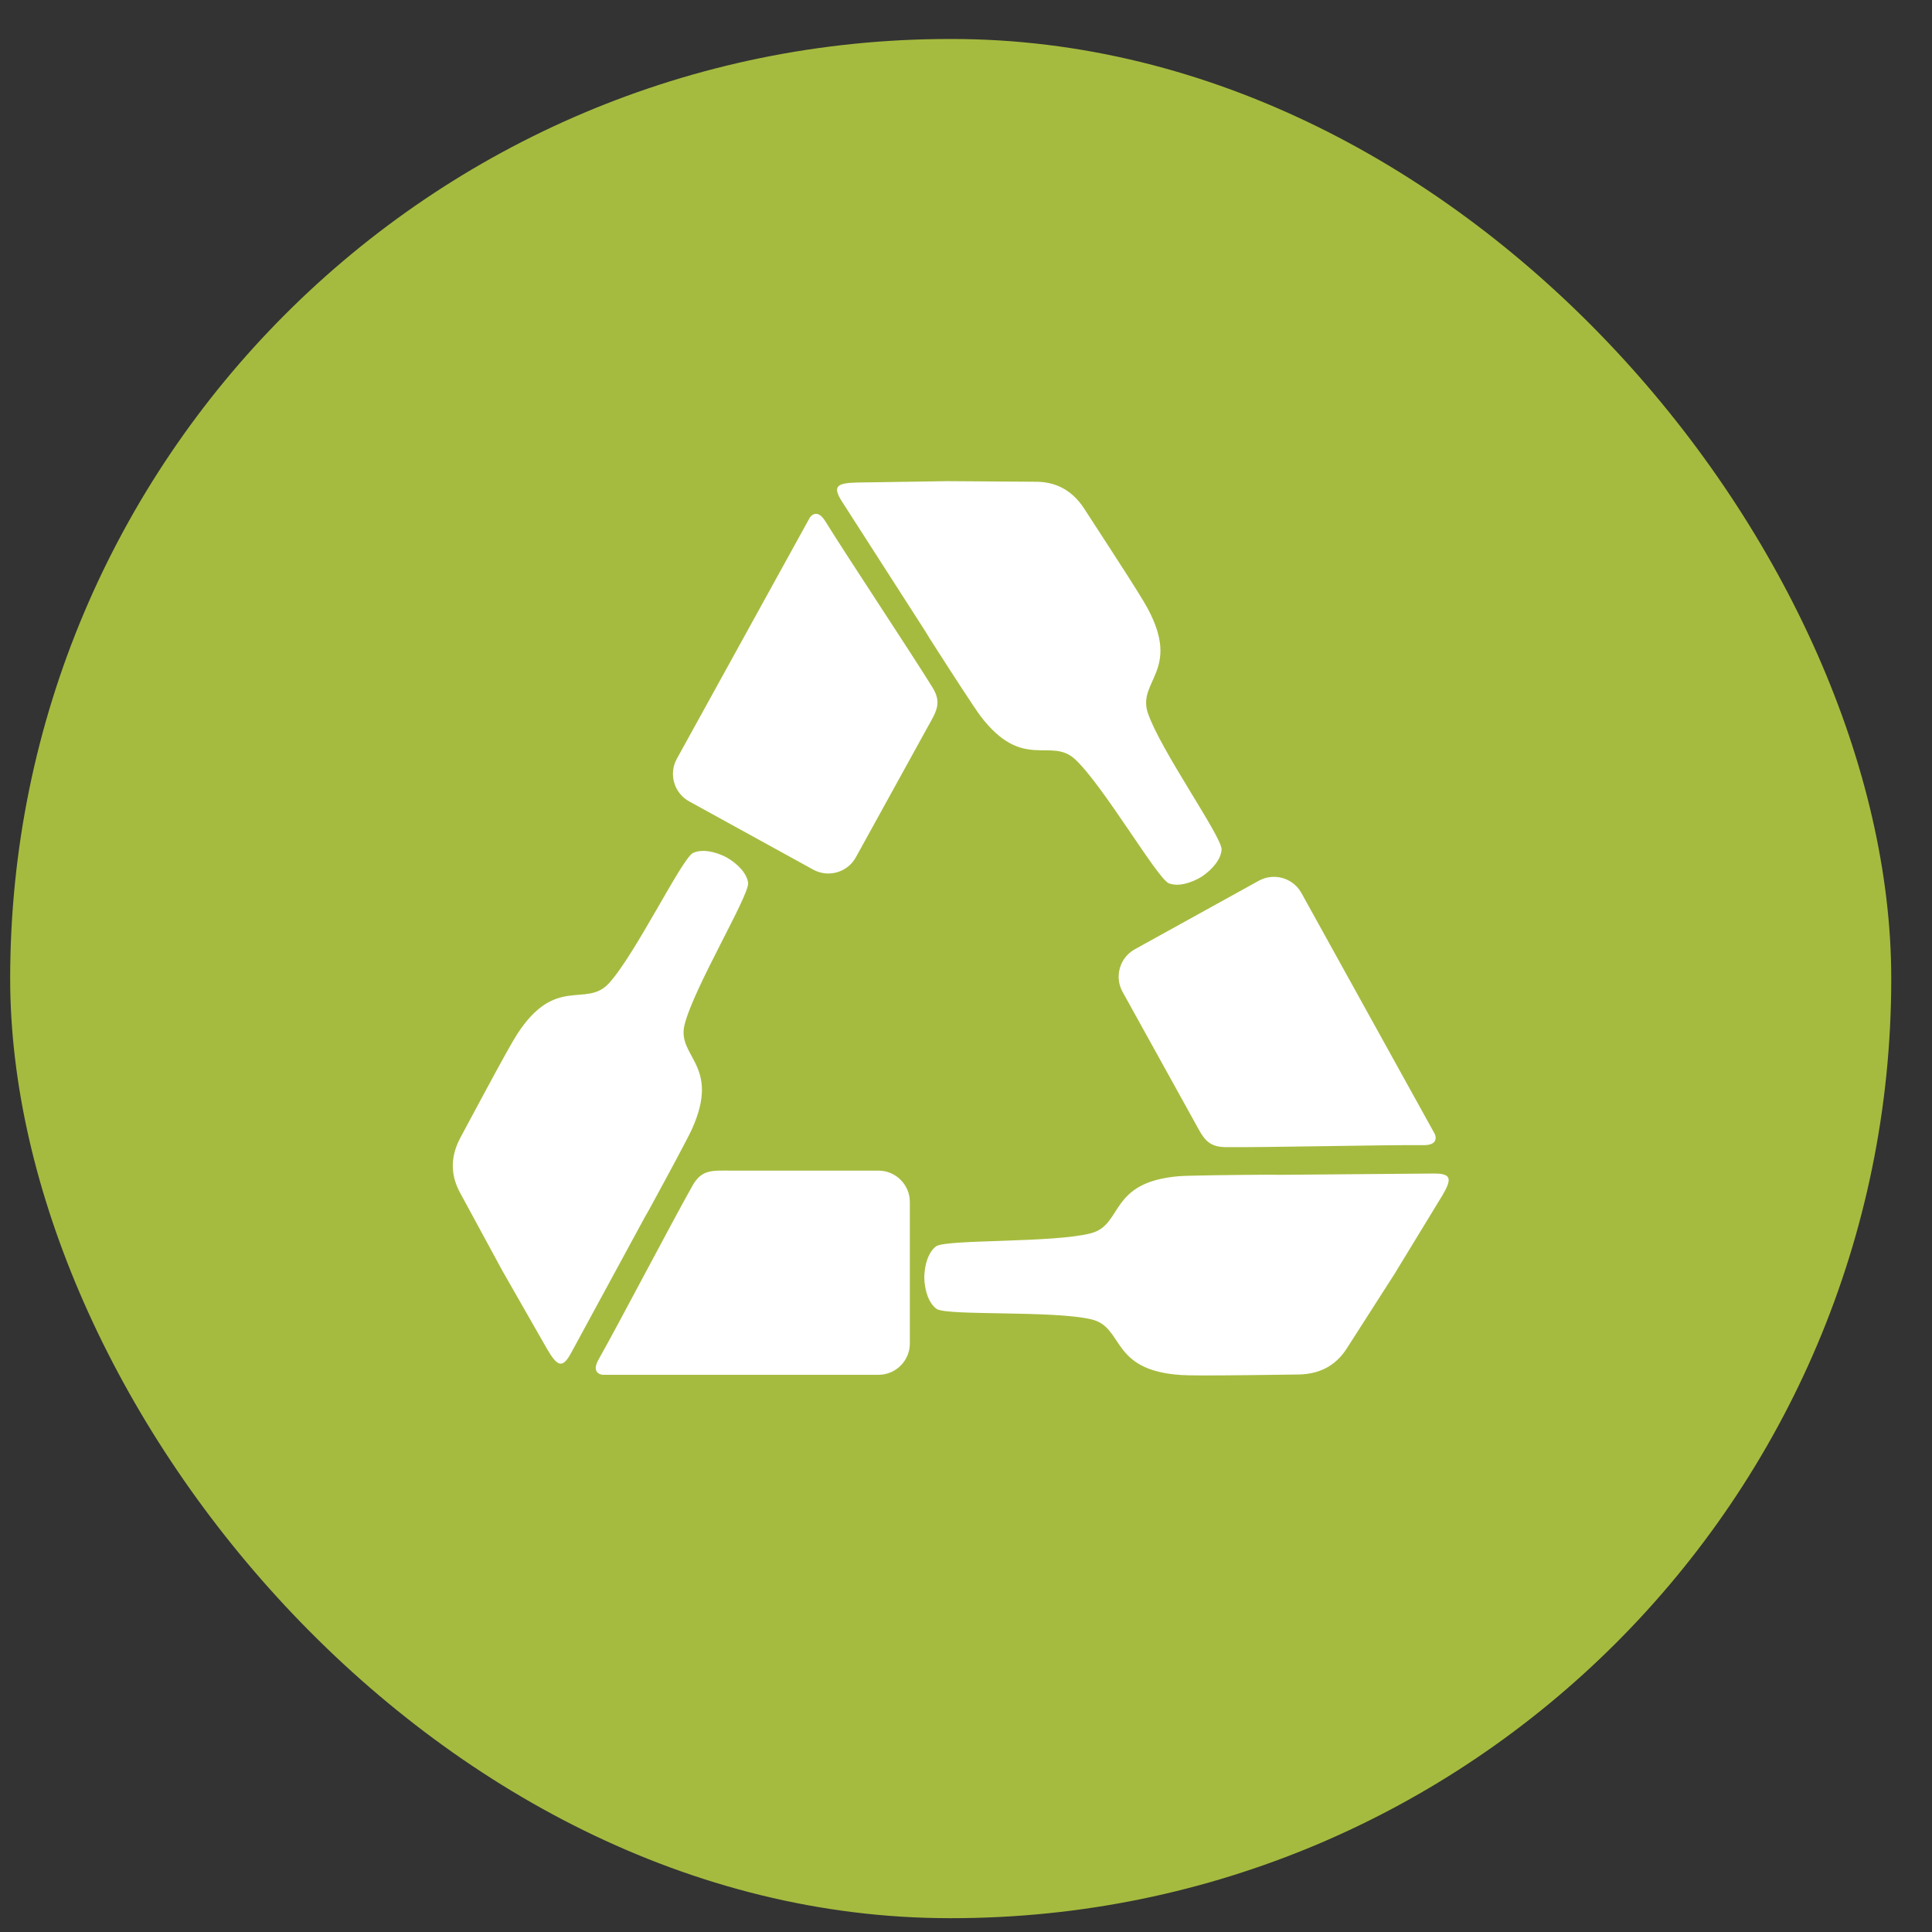 <?xml version="1.0" encoding="UTF-8"?> <svg xmlns="http://www.w3.org/2000/svg" width="45" height="45" viewBox="0 0 45 45" fill="none"><rect x="0" y="0" width="45" height="45" fill="#333333" stroke="none"/><rect x="0.237" y="0.908" width="43.814" height="43.77" rx="21.885" fill="#A5BB3F"></rect><path fill-rule="evenodd" clip-rule="evenodd" d="M13.958 31.636C14.373 30.905 15.679 28.412 16.131 27.614C16.345 27.236 16.583 27.266 17.013 27.266L20.462 27.266C20.863 27.266 21.192 27.595 21.192 27.995V31.294C21.192 31.694 20.864 32.022 20.462 32.022L14.056 32.022C13.984 32.022 13.912 31.986 13.887 31.924C13.852 31.837 13.905 31.729 13.958 31.636V31.636ZM33.122 26.673C32.281 26.663 29.465 26.729 28.547 26.719C28.112 26.715 28.023 26.493 27.815 26.116L26.146 23.101C25.952 22.751 26.08 22.305 26.431 22.111L29.32 20.514C29.672 20.32 30.118 20.448 30.312 20.799L33.412 26.4C33.447 26.463 33.45 26.543 33.408 26.595C33.349 26.668 33.228 26.674 33.122 26.673L33.122 26.673ZM30.23 32.015C30.026 32.017 29.26 32.028 29.055 32.03C28.131 32.04 27.695 32.039 27.499 32.026C25.849 31.915 26.19 30.917 25.427 30.732C24.55 30.519 22.094 30.651 21.821 30.491C21.634 30.361 21.537 30.066 21.528 29.761L32.483 29.669L31.373 31.402C31.174 31.713 30.844 32.01 30.23 32.015V32.015ZM33.585 27.861L32.483 29.669L21.528 29.761C21.532 29.457 21.624 29.16 21.808 29.026C22.078 28.862 24.537 28.953 25.41 28.725C26.169 28.527 25.811 27.535 27.459 27.396C27.656 27.38 28.654 27.366 29.578 27.361C29.655 27.361 29.728 27.362 29.798 27.364L33.388 27.334C33.816 27.33 33.823 27.459 33.586 27.861L33.585 27.861ZM19.241 12.169C19.681 12.885 21.238 15.231 21.719 16.011C21.947 16.381 21.806 16.575 21.598 16.951L19.934 19.969C19.741 20.32 19.294 20.449 18.943 20.256L16.051 18.665C15.7 18.471 15.57 18.026 15.764 17.675L18.855 12.069C18.89 12.006 18.956 11.961 19.023 11.969C19.115 11.98 19.185 12.079 19.241 12.169H19.241ZM25.262 11.861C25.373 12.033 25.79 12.675 25.901 12.846C26.403 13.621 26.634 13.991 26.727 14.164C27.513 15.617 26.486 15.861 26.735 16.605C27.022 17.459 28.444 19.465 28.454 19.781C28.443 20.008 28.245 20.248 27.992 20.418L22.074 11.207L24.134 11.221C24.503 11.224 24.931 11.345 25.262 11.86V11.861ZM19.956 11.239L22.074 11.207L27.992 20.418C27.732 20.577 27.431 20.657 27.22 20.572C26.937 20.432 25.703 18.305 25.045 17.689C24.472 17.152 23.823 17.984 22.827 16.664C22.709 16.507 22.165 15.671 21.668 14.893C21.627 14.828 21.588 14.765 21.553 14.705L19.614 11.686C19.383 11.326 19.489 11.252 19.956 11.239H19.956ZM10.731 26.484C10.829 26.304 11.19 25.629 11.287 25.449C11.725 24.636 11.938 24.256 12.044 24.091C12.94 22.702 13.649 23.483 14.18 22.906C14.791 22.242 15.864 20.031 16.136 19.87C16.341 19.77 16.647 19.827 16.918 19.967L11.696 29.589L10.715 27.78C10.54 27.455 10.439 27.022 10.731 26.484V26.484ZM12.746 31.427L11.696 29.589L16.918 19.967C17.183 20.118 17.398 20.342 17.426 20.568C17.439 20.884 16.169 22.988 15.946 23.862C15.752 24.622 16.795 24.789 16.118 26.297C16.038 26.477 15.567 27.355 15.124 28.166C15.087 28.233 15.051 28.297 15.015 28.357L13.304 31.51C13.1 31.886 12.983 31.829 12.746 31.427Z" fill="white"></path></svg> 